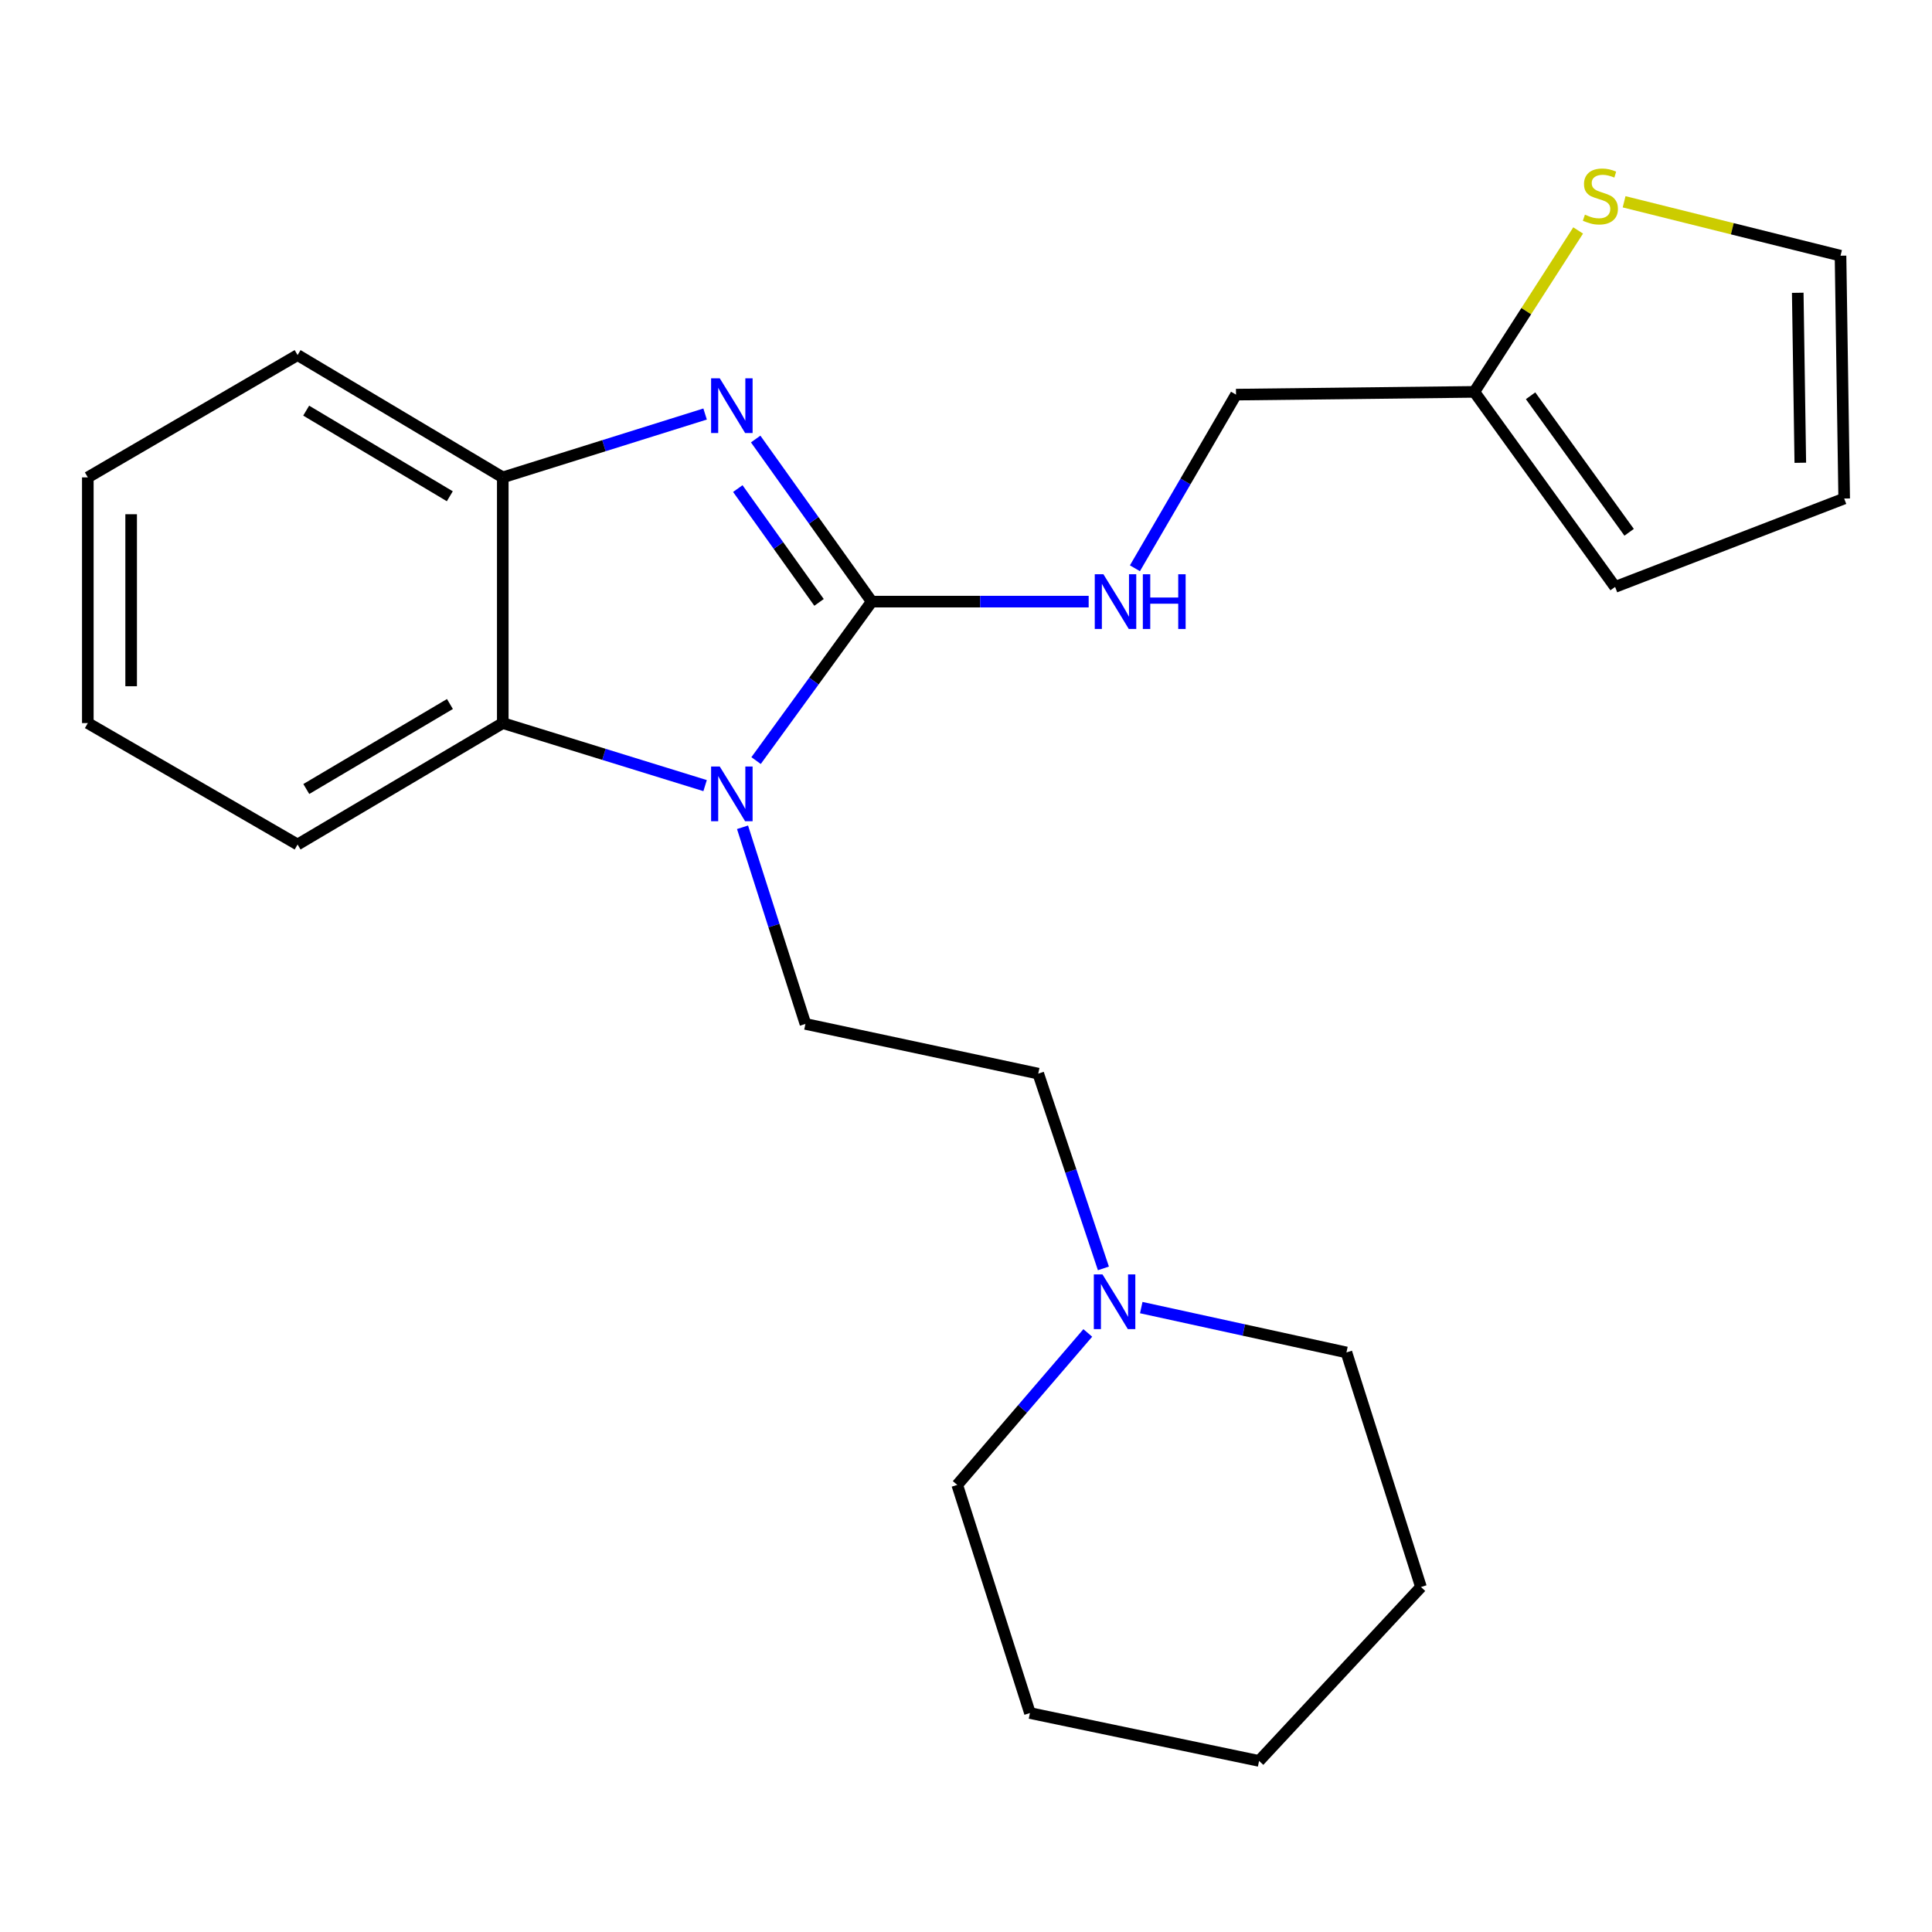 <?xml version='1.0' encoding='iso-8859-1'?>
<svg version='1.1' baseProfile='full'
              xmlns='http://www.w3.org/2000/svg'
                      xmlns:rdkit='http://www.rdkit.org/xml'
                      xmlns:xlink='http://www.w3.org/1999/xlink'
                  xml:space='preserve'
width='1000px' height='1000px' viewBox='0 0 1000 1000'>
<!-- END OF HEADER -->
<rect style='opacity:1.0;fill:#FFFFFF;stroke:none' width='1000' height='1000' x='0' y='0'> </rect>
<path class='bond-0' d='M 451.195,311.398 L 421.269,352.538' style='fill:none;fill-rule:evenodd;stroke:#000000;stroke-width:6px;stroke-linecap:butt;stroke-linejoin:miter;stroke-opacity:1' />
<path class='bond-0' d='M 421.269,352.538 L 391.342,393.677' style='fill:none;fill-rule:evenodd;stroke:#0000FF;stroke-width:6px;stroke-linecap:butt;stroke-linejoin:miter;stroke-opacity:1' />
<path class='bond-1' d='M 451.195,311.398 L 421.164,269.318' style='fill:none;fill-rule:evenodd;stroke:#000000;stroke-width:6px;stroke-linecap:butt;stroke-linejoin:miter;stroke-opacity:1' />
<path class='bond-1' d='M 421.164,269.318 L 391.133,227.238' style='fill:none;fill-rule:evenodd;stroke:#0000FF;stroke-width:6px;stroke-linecap:butt;stroke-linejoin:miter;stroke-opacity:1' />
<path class='bond-1' d='M 423.93,311.802 L 402.908,282.346' style='fill:none;fill-rule:evenodd;stroke:#000000;stroke-width:6px;stroke-linecap:butt;stroke-linejoin:miter;stroke-opacity:1' />
<path class='bond-1' d='M 402.908,282.346 L 381.887,252.89' style='fill:none;fill-rule:evenodd;stroke:#0000FF;stroke-width:6px;stroke-linecap:butt;stroke-linejoin:miter;stroke-opacity:1' />
<path class='bond-4' d='M 451.195,311.398 L 507.344,311.398' style='fill:none;fill-rule:evenodd;stroke:#000000;stroke-width:6px;stroke-linecap:butt;stroke-linejoin:miter;stroke-opacity:1' />
<path class='bond-4' d='M 507.344,311.398 L 563.493,311.398' style='fill:none;fill-rule:evenodd;stroke:#0000FF;stroke-width:6px;stroke-linecap:butt;stroke-linejoin:miter;stroke-opacity:1' />
<path class='bond-2' d='M 364.961,406.636 L 312.599,390.453' style='fill:none;fill-rule:evenodd;stroke:#0000FF;stroke-width:6px;stroke-linecap:butt;stroke-linejoin:miter;stroke-opacity:1' />
<path class='bond-2' d='M 312.599,390.453 L 260.236,374.27' style='fill:none;fill-rule:evenodd;stroke:#000000;stroke-width:6px;stroke-linecap:butt;stroke-linejoin:miter;stroke-opacity:1' />
<path class='bond-5' d='M 384.333,428.199 L 400.613,479.089' style='fill:none;fill-rule:evenodd;stroke:#0000FF;stroke-width:6px;stroke-linecap:butt;stroke-linejoin:miter;stroke-opacity:1' />
<path class='bond-5' d='M 400.613,479.089 L 416.893,529.98' style='fill:none;fill-rule:evenodd;stroke:#000000;stroke-width:6px;stroke-linecap:butt;stroke-linejoin:miter;stroke-opacity:1' />
<path class='bond-3' d='M 364.958,214.299 L 312.597,230.696' style='fill:none;fill-rule:evenodd;stroke:#0000FF;stroke-width:6px;stroke-linecap:butt;stroke-linejoin:miter;stroke-opacity:1' />
<path class='bond-3' d='M 312.597,230.696 L 260.236,247.093' style='fill:none;fill-rule:evenodd;stroke:#000000;stroke-width:6px;stroke-linecap:butt;stroke-linejoin:miter;stroke-opacity:1' />
<path class='bond-14' d='M 260.236,374.27 L 154.029,437.117' style='fill:none;fill-rule:evenodd;stroke:#000000;stroke-width:6px;stroke-linecap:butt;stroke-linejoin:miter;stroke-opacity:1' />
<path class='bond-14' d='M 232.884,364.395 L 158.539,408.388' style='fill:none;fill-rule:evenodd;stroke:#000000;stroke-width:6px;stroke-linecap:butt;stroke-linejoin:miter;stroke-opacity:1' />
<path class='bond-23' d='M 260.236,374.27 L 260.236,247.093' style='fill:none;fill-rule:evenodd;stroke:#000000;stroke-width:6px;stroke-linecap:butt;stroke-linejoin:miter;stroke-opacity:1' />
<path class='bond-15' d='M 260.236,247.093 L 154.029,183.784' style='fill:none;fill-rule:evenodd;stroke:#000000;stroke-width:6px;stroke-linecap:butt;stroke-linejoin:miter;stroke-opacity:1' />
<path class='bond-15' d='M 232.822,256.861 L 158.477,212.545' style='fill:none;fill-rule:evenodd;stroke:#000000;stroke-width:6px;stroke-linecap:butt;stroke-linejoin:miter;stroke-opacity:1' />
<path class='bond-13' d='M 587.435,294.138 L 613.598,249.197' style='fill:none;fill-rule:evenodd;stroke:#0000FF;stroke-width:6px;stroke-linecap:butt;stroke-linejoin:miter;stroke-opacity:1' />
<path class='bond-13' d='M 613.598,249.197 L 639.761,204.256' style='fill:none;fill-rule:evenodd;stroke:#000000;stroke-width:6px;stroke-linecap:butt;stroke-linejoin:miter;stroke-opacity:1' />
<path class='bond-12' d='M 416.893,529.98 L 537.392,555.709' style='fill:none;fill-rule:evenodd;stroke:#000000;stroke-width:6px;stroke-linecap:butt;stroke-linejoin:miter;stroke-opacity:1' />
<path class='bond-6' d='M 816.845,119.283 L 789.979,161.059' style='fill:none;fill-rule:evenodd;stroke:#CCCC00;stroke-width:6px;stroke-linecap:butt;stroke-linejoin:miter;stroke-opacity:1' />
<path class='bond-6' d='M 789.979,161.059 L 763.113,202.835' style='fill:none;fill-rule:evenodd;stroke:#000000;stroke-width:6px;stroke-linecap:butt;stroke-linejoin:miter;stroke-opacity:1' />
<path class='bond-9' d='M 840.635,104.447 L 896.643,118.399' style='fill:none;fill-rule:evenodd;stroke:#CCCC00;stroke-width:6px;stroke-linecap:butt;stroke-linejoin:miter;stroke-opacity:1' />
<path class='bond-9' d='M 896.643,118.399 L 952.652,132.35' style='fill:none;fill-rule:evenodd;stroke:#000000;stroke-width:6px;stroke-linecap:butt;stroke-linejoin:miter;stroke-opacity:1' />
<path class='bond-7' d='M 571.122,656.518 L 554.257,606.113' style='fill:none;fill-rule:evenodd;stroke:#0000FF;stroke-width:6px;stroke-linecap:butt;stroke-linejoin:miter;stroke-opacity:1' />
<path class='bond-7' d='M 554.257,606.113 L 537.392,555.709' style='fill:none;fill-rule:evenodd;stroke:#000000;stroke-width:6px;stroke-linecap:butt;stroke-linejoin:miter;stroke-opacity:1' />
<path class='bond-16' d='M 590.713,676.809 L 643.814,688.414' style='fill:none;fill-rule:evenodd;stroke:#0000FF;stroke-width:6px;stroke-linecap:butt;stroke-linejoin:miter;stroke-opacity:1' />
<path class='bond-16' d='M 643.814,688.414 L 696.914,700.018' style='fill:none;fill-rule:evenodd;stroke:#000000;stroke-width:6px;stroke-linecap:butt;stroke-linejoin:miter;stroke-opacity:1' />
<path class='bond-17' d='M 563.038,689.929 L 529.251,729.257' style='fill:none;fill-rule:evenodd;stroke:#0000FF;stroke-width:6px;stroke-linecap:butt;stroke-linejoin:miter;stroke-opacity:1' />
<path class='bond-17' d='M 529.251,729.257 L 495.465,768.585' style='fill:none;fill-rule:evenodd;stroke:#000000;stroke-width:6px;stroke-linecap:butt;stroke-linejoin:miter;stroke-opacity:1' />
<path class='bond-8' d='M 763.113,202.835 L 639.761,204.256' style='fill:none;fill-rule:evenodd;stroke:#000000;stroke-width:6px;stroke-linecap:butt;stroke-linejoin:miter;stroke-opacity:1' />
<path class='bond-10' d='M 763.113,202.835 L 835.978,303.785' style='fill:none;fill-rule:evenodd;stroke:#000000;stroke-width:6px;stroke-linecap:butt;stroke-linejoin:miter;stroke-opacity:1' />
<path class='bond-10' d='M 792.228,204.852 L 843.234,275.516' style='fill:none;fill-rule:evenodd;stroke:#000000;stroke-width:6px;stroke-linecap:butt;stroke-linejoin:miter;stroke-opacity:1' />
<path class='bond-25' d='M 952.652,132.35 L 954.545,258.045' style='fill:none;fill-rule:evenodd;stroke:#000000;stroke-width:6px;stroke-linecap:butt;stroke-linejoin:miter;stroke-opacity:1' />
<path class='bond-25' d='M 930.511,151.543 L 931.836,239.529' style='fill:none;fill-rule:evenodd;stroke:#000000;stroke-width:6px;stroke-linecap:butt;stroke-linejoin:miter;stroke-opacity:1' />
<path class='bond-11' d='M 835.978,303.785 L 954.545,258.045' style='fill:none;fill-rule:evenodd;stroke:#000000;stroke-width:6px;stroke-linecap:butt;stroke-linejoin:miter;stroke-opacity:1' />
<path class='bond-18' d='M 154.029,437.117 L 45.455,374.27' style='fill:none;fill-rule:evenodd;stroke:#000000;stroke-width:6px;stroke-linecap:butt;stroke-linejoin:miter;stroke-opacity:1' />
<path class='bond-21' d='M 154.029,183.784 L 45.455,247.093' style='fill:none;fill-rule:evenodd;stroke:#000000;stroke-width:6px;stroke-linecap:butt;stroke-linejoin:miter;stroke-opacity:1' />
<path class='bond-19' d='M 696.914,700.018 L 735.49,821.439' style='fill:none;fill-rule:evenodd;stroke:#000000;stroke-width:6px;stroke-linecap:butt;stroke-linejoin:miter;stroke-opacity:1' />
<path class='bond-20' d='M 495.465,768.585 L 533.093,886.666' style='fill:none;fill-rule:evenodd;stroke:#000000;stroke-width:6px;stroke-linecap:butt;stroke-linejoin:miter;stroke-opacity:1' />
<path class='bond-24' d='M 45.455,374.27 L 45.455,247.093' style='fill:none;fill-rule:evenodd;stroke:#000000;stroke-width:6px;stroke-linecap:butt;stroke-linejoin:miter;stroke-opacity:1' />
<path class='bond-24' d='M 67.882,355.193 L 67.882,266.169' style='fill:none;fill-rule:evenodd;stroke:#000000;stroke-width:6px;stroke-linecap:butt;stroke-linejoin:miter;stroke-opacity:1' />
<path class='bond-26' d='M 735.49,821.439 L 651.698,911.448' style='fill:none;fill-rule:evenodd;stroke:#000000;stroke-width:6px;stroke-linecap:butt;stroke-linejoin:miter;stroke-opacity:1' />
<path class='bond-22' d='M 533.093,886.666 L 651.698,911.448' style='fill:none;fill-rule:evenodd;stroke:#000000;stroke-width:6px;stroke-linecap:butt;stroke-linejoin:miter;stroke-opacity:1' />
<path  class='atom-1' d='M 372.544 396.754
L 381.824 411.754
Q 382.744 413.234, 384.224 415.914
Q 385.704 418.594, 385.784 418.754
L 385.784 396.754
L 389.544 396.754
L 389.544 425.074
L 385.664 425.074
L 375.704 408.674
Q 374.544 406.754, 373.304 404.554
Q 372.104 402.354, 371.744 401.674
L 371.744 425.074
L 368.064 425.074
L 368.064 396.754
L 372.544 396.754
' fill='#0000FF'/>
<path  class='atom-2' d='M 372.544 195.802
L 381.824 210.802
Q 382.744 212.282, 384.224 214.962
Q 385.704 217.642, 385.784 217.802
L 385.784 195.802
L 389.544 195.802
L 389.544 224.122
L 385.664 224.122
L 375.704 207.722
Q 374.544 205.802, 373.304 203.602
Q 372.104 201.402, 371.744 200.722
L 371.744 224.122
L 368.064 224.122
L 368.064 195.802
L 372.544 195.802
' fill='#0000FF'/>
<path  class='atom-5' d='M 571.128 297.238
L 580.408 312.238
Q 581.328 313.718, 582.808 316.398
Q 584.288 319.078, 584.368 319.238
L 584.368 297.238
L 588.128 297.238
L 588.128 325.558
L 584.248 325.558
L 574.288 309.158
Q 573.128 307.238, 571.888 305.038
Q 570.688 302.838, 570.328 302.158
L 570.328 325.558
L 566.648 325.558
L 566.648 297.238
L 571.128 297.238
' fill='#0000FF'/>
<path  class='atom-5' d='M 591.528 297.238
L 595.368 297.238
L 595.368 309.278
L 609.848 309.278
L 609.848 297.238
L 613.688 297.238
L 613.688 325.558
L 609.848 325.558
L 609.848 312.478
L 595.368 312.478
L 595.368 325.558
L 591.528 325.558
L 591.528 297.238
' fill='#0000FF'/>
<path  class='atom-7' d='M 820.353 111.108
Q 820.673 111.228, 821.993 111.788
Q 823.313 112.348, 824.753 112.708
Q 826.233 113.028, 827.673 113.028
Q 830.353 113.028, 831.913 111.748
Q 833.473 110.428, 833.473 108.148
Q 833.473 106.588, 832.673 105.628
Q 831.913 104.668, 830.713 104.148
Q 829.513 103.628, 827.513 103.028
Q 824.993 102.268, 823.473 101.548
Q 821.993 100.828, 820.913 99.308
Q 819.873 97.788, 819.873 95.228
Q 819.873 91.668, 822.273 89.468
Q 824.713 87.268, 829.513 87.268
Q 832.793 87.268, 836.513 88.828
L 835.593 91.908
Q 832.193 90.508, 829.633 90.508
Q 826.873 90.508, 825.353 91.668
Q 823.833 92.788, 823.873 94.748
Q 823.873 96.268, 824.633 97.188
Q 825.433 98.108, 826.553 98.628
Q 827.713 99.148, 829.633 99.748
Q 832.193 100.548, 833.713 101.348
Q 835.233 102.148, 836.313 103.788
Q 837.433 105.388, 837.433 108.148
Q 837.433 112.068, 834.793 114.188
Q 832.193 116.268, 827.833 116.268
Q 825.313 116.268, 823.393 115.708
Q 821.513 115.188, 819.273 114.268
L 820.353 111.108
' fill='#CCCC00'/>
<path  class='atom-8' d='M 570.642 659.63
L 579.922 674.63
Q 580.842 676.11, 582.322 678.79
Q 583.802 681.47, 583.882 681.63
L 583.882 659.63
L 587.642 659.63
L 587.642 687.95
L 583.762 687.95
L 573.802 671.55
Q 572.642 669.63, 571.402 667.43
Q 570.202 665.23, 569.842 664.55
L 569.842 687.95
L 566.162 687.95
L 566.162 659.63
L 570.642 659.63
' fill='#0000FF'/>
</svg>
